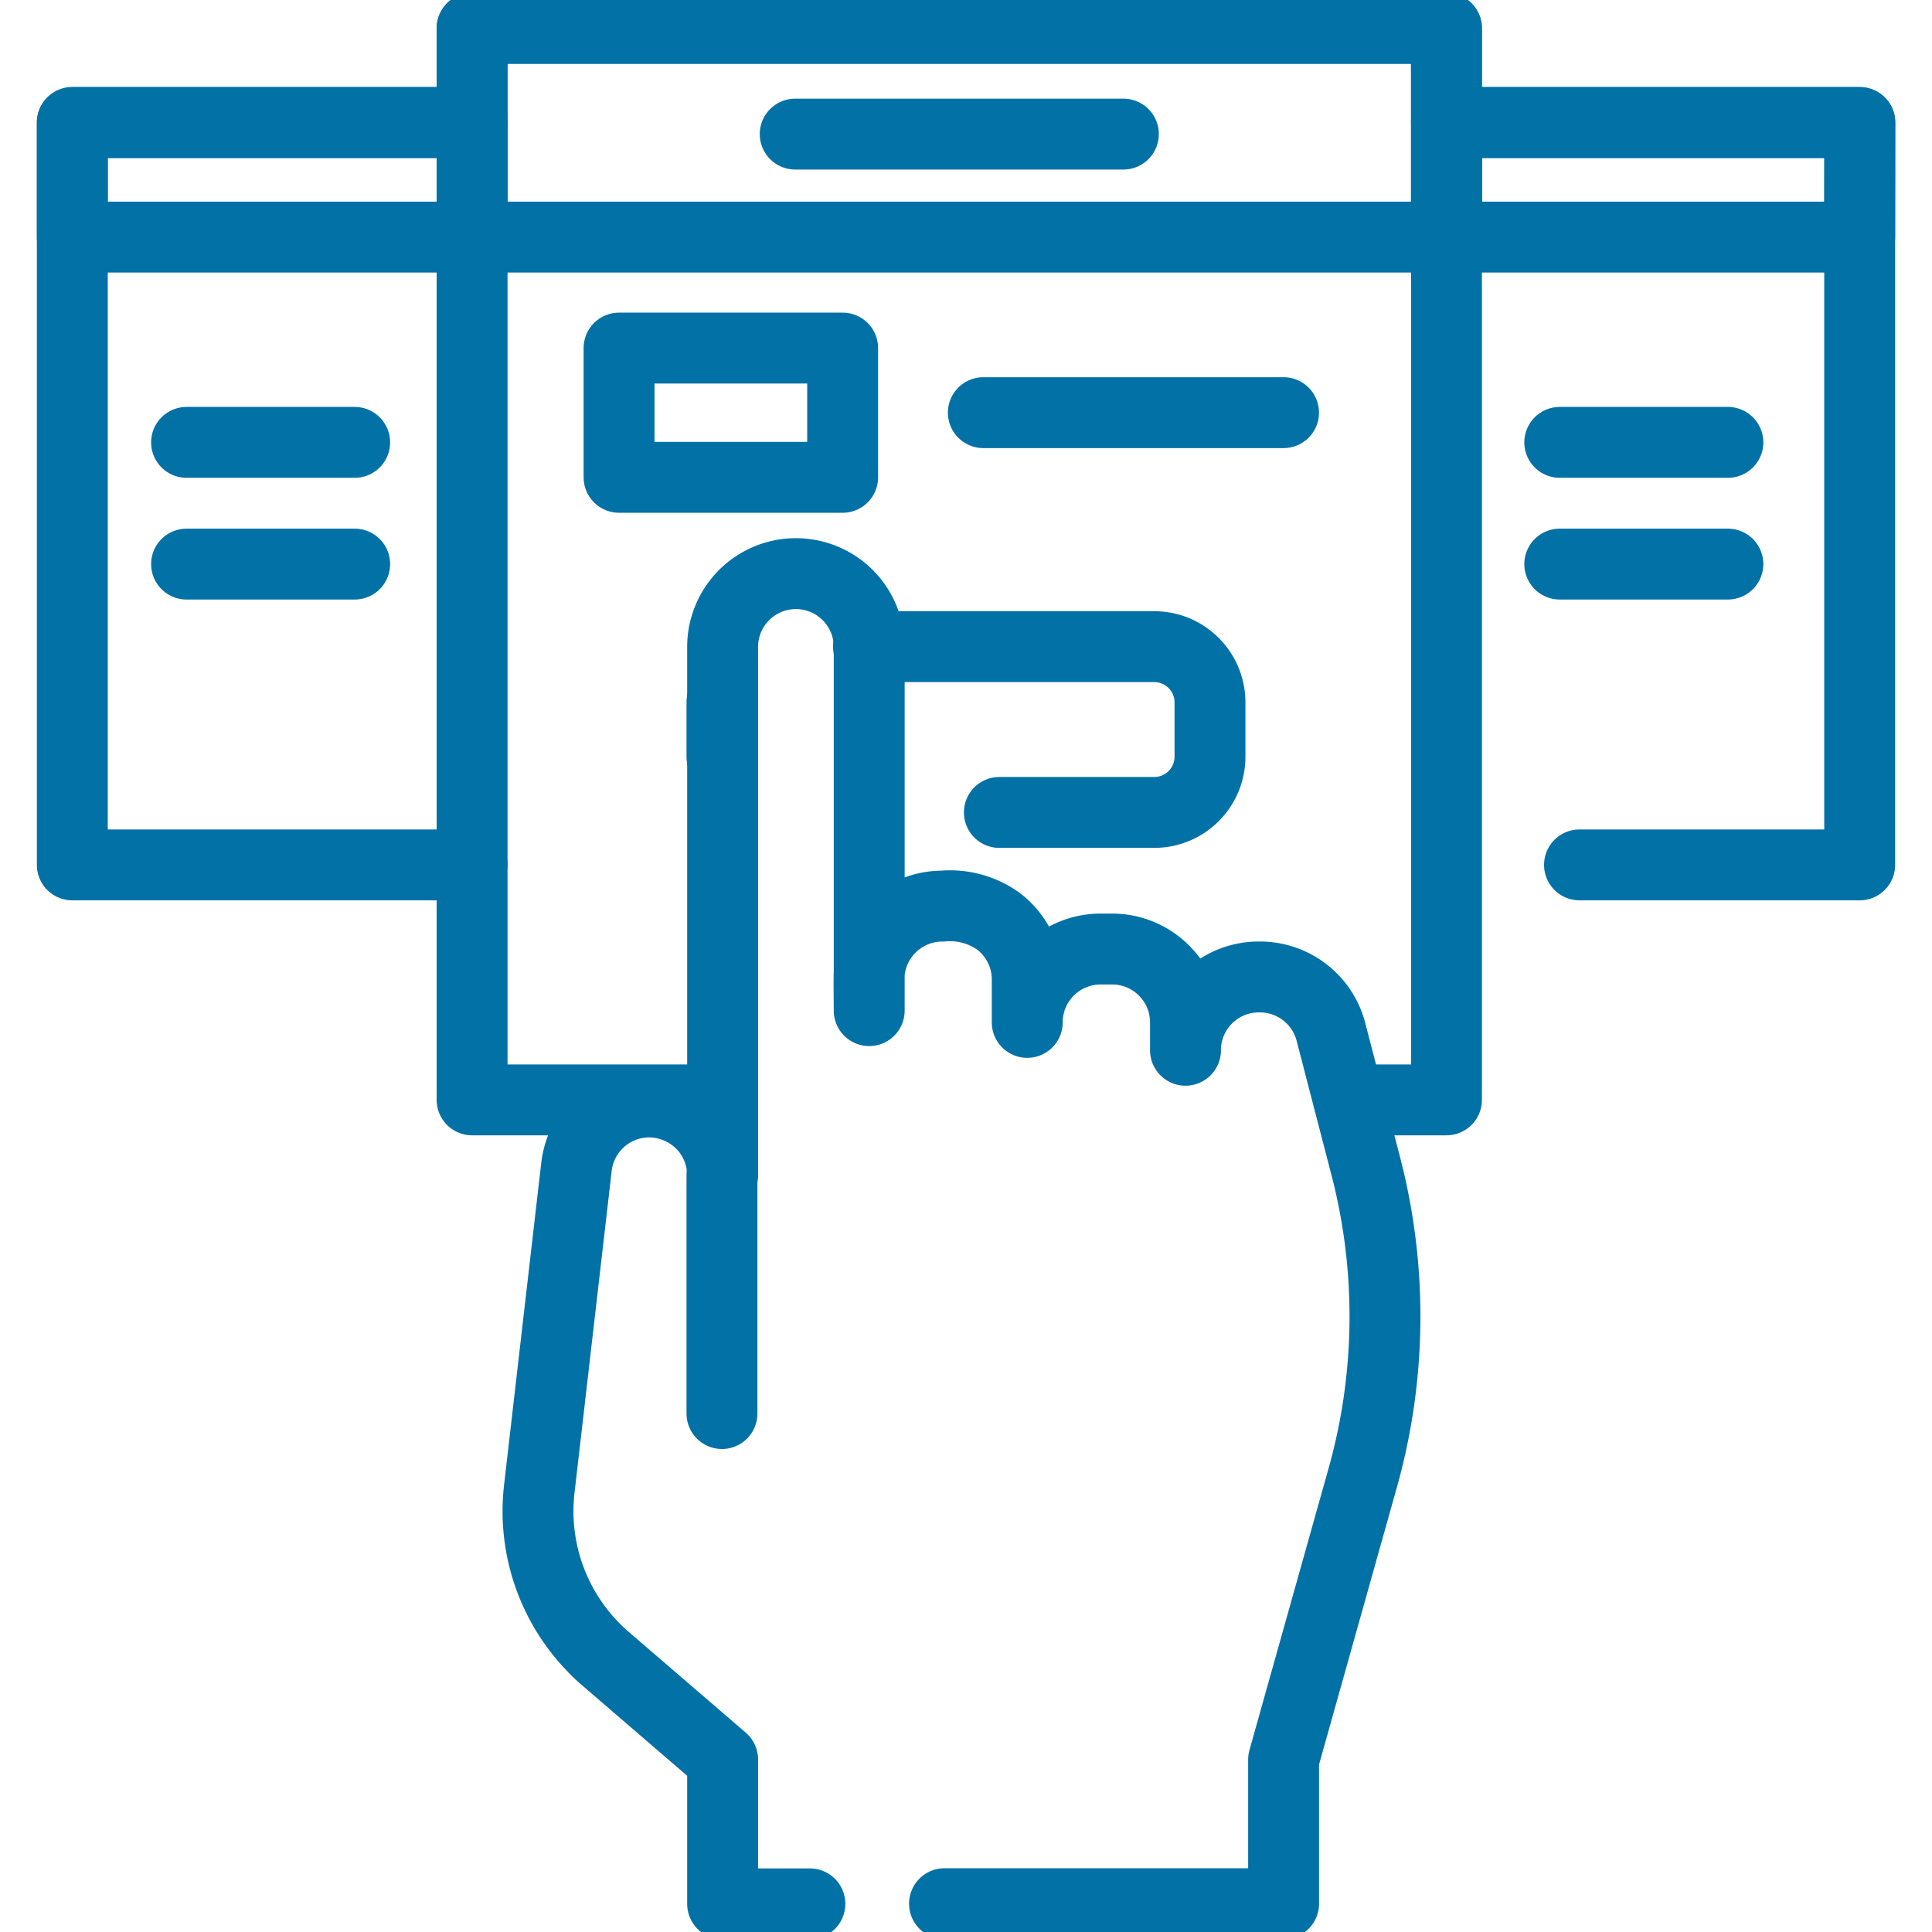 <svg xmlns="http://www.w3.org/2000/svg" xmlns:xlink="http://www.w3.org/1999/xlink" width="35.428" height="35.428" viewBox="0 0 35.428 35.428">
  <defs>
    <clipPath id="clip-path">
      <path id="path537" d="M0-682.665H35.428v35.428H0Z" transform="translate(0 682.665)" fill="#0271a6"/>
    </clipPath>
  </defs>
  <g id="ic_Subscription_Plans" data-name="ic_Subscription Plans" transform="translate(0 682.665)">
    <g id="g533" transform="translate(0 -682.665)">
      <g id="g535" clip-path="url(#clip-path)">
        <g id="g541" transform="translate(9.854 10.515)">
          <path id="path543" d="M-136.405-445.658h6.218V-448.3l1.451-5.167a10.951,10.951,0,0,0,.057-5.711l-.64-2.467a1.345,1.345,0,0,0-1.3-1.007h-.021a1.338,1.338,0,0,0-.837.291,1.345,1.345,0,0,0-.462.7,1.3,1.3,0,0,0-.047.353v-.511a1.34,1.34,0,0,0-.394-.951,1.341,1.341,0,0,0-.951-.394h-.212a1.345,1.345,0,0,0-1.345,1.345v-.786a1.343,1.343,0,0,0-.53-1.07,1.527,1.527,0,0,0-1.028-.276,1.345,1.345,0,0,0-1.34,1.24c-.007.006,0,.644,0,.676,0-.034,0-.067,0-.1v-6.569a1.344,1.344,0,0,0-1.344-1.344,1.344,1.344,0,0,0-1.344,1.344v9.687a1.354,1.354,0,0,0-.335-.886,1.373,1.373,0,0,0-1.009-.457,1.344,1.344,0,0,0-1.336,1.19l-.682,5.908a3.579,3.579,0,0,0-.023.44v0q0,.105.008.21a3.572,3.572,0,0,0,.91,2.148q.078.086.161.168t.163.149l2.143,1.845v2.647h1.6" transform="translate(143.871 470.052)" fill="none" stroke="#0271a6" stroke-linecap="round" stroke-linejoin="round" stroke-miterlimit="10" stroke-width="1.3"/>
        </g>
        <g id="g545" transform="translate(13.239 21.546)">
          <path id="path547" d="M0,0V4.375" fill="none" stroke="#0271a6" stroke-linecap="round" stroke-linejoin="round" stroke-miterlimit="10" stroke-width="1.3"/>
        </g>
        <g id="g549" transform="translate(1.326 2.243)">
          <path id="path551" d="M-133.919-248.786h-7.33V-262.4h7.33" transform="translate(141.249 262.403)" fill="none" stroke="#0271a6" stroke-linecap="round" stroke-linejoin="round" stroke-miterlimit="10" stroke-width="1.3"/>
        </g>
        <g id="g553" transform="translate(26.524 2.243)">
          <path id="path555" d="M-44.573-248.786h5.138V-262.4h-7.577" transform="translate(47.013 262.403)" fill="none" stroke="#0271a6" stroke-linecap="round" stroke-linejoin="round" stroke-miterlimit="10" stroke-width="1.3"/>
        </g>
        <g id="g557" transform="translate(8.657 0.519)">
          <path id="path559" d="M-293.647-358.993h1.794v-19.65h-17.868v19.65h4.582" transform="translate(309.721 378.643)" fill="none" stroke="#0271a6" stroke-linecap="round" stroke-linejoin="round" stroke-miterlimit="10" stroke-width="1.3"/>
        </g>
        <g id="g561" transform="translate(15.926 11.858)">
          <path id="path563" d="M0,0H5.24A1.022,1.022,0,0,1,6.262,1.022v1A1.022,1.022,0,0,1,5.24,3.04H2.4" fill="none" stroke="#0271a6" stroke-linecap="round" stroke-linejoin="round" stroke-miterlimit="10" stroke-width="1.3"/>
        </g>
        <g id="g565" transform="translate(13.239 12.881)">
          <path id="path567" d="M0-18.212v-1" transform="translate(0 19.209)" fill="none" stroke="#0271a6" stroke-linecap="round" stroke-linejoin="round" stroke-miterlimit="10" stroke-width="1.3"/>
        </g>
        <path id="path569" d="M32.887-637.33H25.556v-2.1h7.331Z" transform="translate(-24.23 641.678)" fill="none" stroke="#0271a6" stroke-linecap="round" stroke-linejoin="round" stroke-miterlimit="10" stroke-width="1.3"/>
        <path id="path571" d="M518.674-637.33H511.1v-2.1h7.578Z" transform="translate(-484.572 641.678)" fill="none" stroke="#0271a6" stroke-linecap="round" stroke-linejoin="round" stroke-miterlimit="10" stroke-width="1.3"/>
        <path id="path573" d="M184.68-668.831H166.813v-3.829H184.68Z" transform="translate(-158.156 673.179)" fill="none" stroke="#0271a6" stroke-linecap="round" stroke-linejoin="round" stroke-miterlimit="10" stroke-width="1.3"/>
        <g id="g575" transform="translate(14.582 2.459)">
          <path id="path577" d="M0,0H6.018" fill="none" stroke="#0271a6" stroke-linecap="round" stroke-linejoin="round" stroke-miterlimit="10" stroke-width="1.3"/>
        </g>
        <path id="path579" d="M222.9-557.316h-4.1v-2.37h4.1Z" transform="translate(-207.448 566.069)" fill="none" stroke="#0271a6" stroke-linecap="round" stroke-linejoin="round" stroke-miterlimit="10" stroke-width="1.3"/>
        <g id="g581" transform="translate(28.602 8.112)">
          <path id="path583" d="M0,0H3.083" fill="none" stroke="#0271a6" stroke-linecap="round" stroke-linejoin="round" stroke-miterlimit="10" stroke-width="1.3"/>
        </g>
        <g id="g585" transform="translate(28.602 10.344)">
          <path id="path587" d="M0,0H3.083" fill="none" stroke="#0271a6" stroke-linecap="round" stroke-linejoin="round" stroke-miterlimit="10" stroke-width="1.3"/>
        </g>
        <g id="g589" transform="translate(3.421 8.112)">
          <path id="path591" d="M0,0H3.083" fill="none" stroke="#0271a6" stroke-linecap="round" stroke-linejoin="round" stroke-miterlimit="10" stroke-width="1.3"/>
        </g>
        <g id="g593" transform="translate(3.421 10.344)">
          <path id="path595" d="M0,0H3.083" fill="none" stroke="#0271a6" stroke-linecap="round" stroke-linejoin="round" stroke-miterlimit="10" stroke-width="1.3"/>
        </g>
        <g id="g597" transform="translate(18.032 7.567)">
          <path id="path599" d="M0,0H5.505" fill="none" stroke="#0271a6" stroke-linecap="round" stroke-linejoin="round" stroke-miterlimit="10" stroke-width="1.3"/>
        </g>
      </g>
    </g>
  </g>
</svg>
